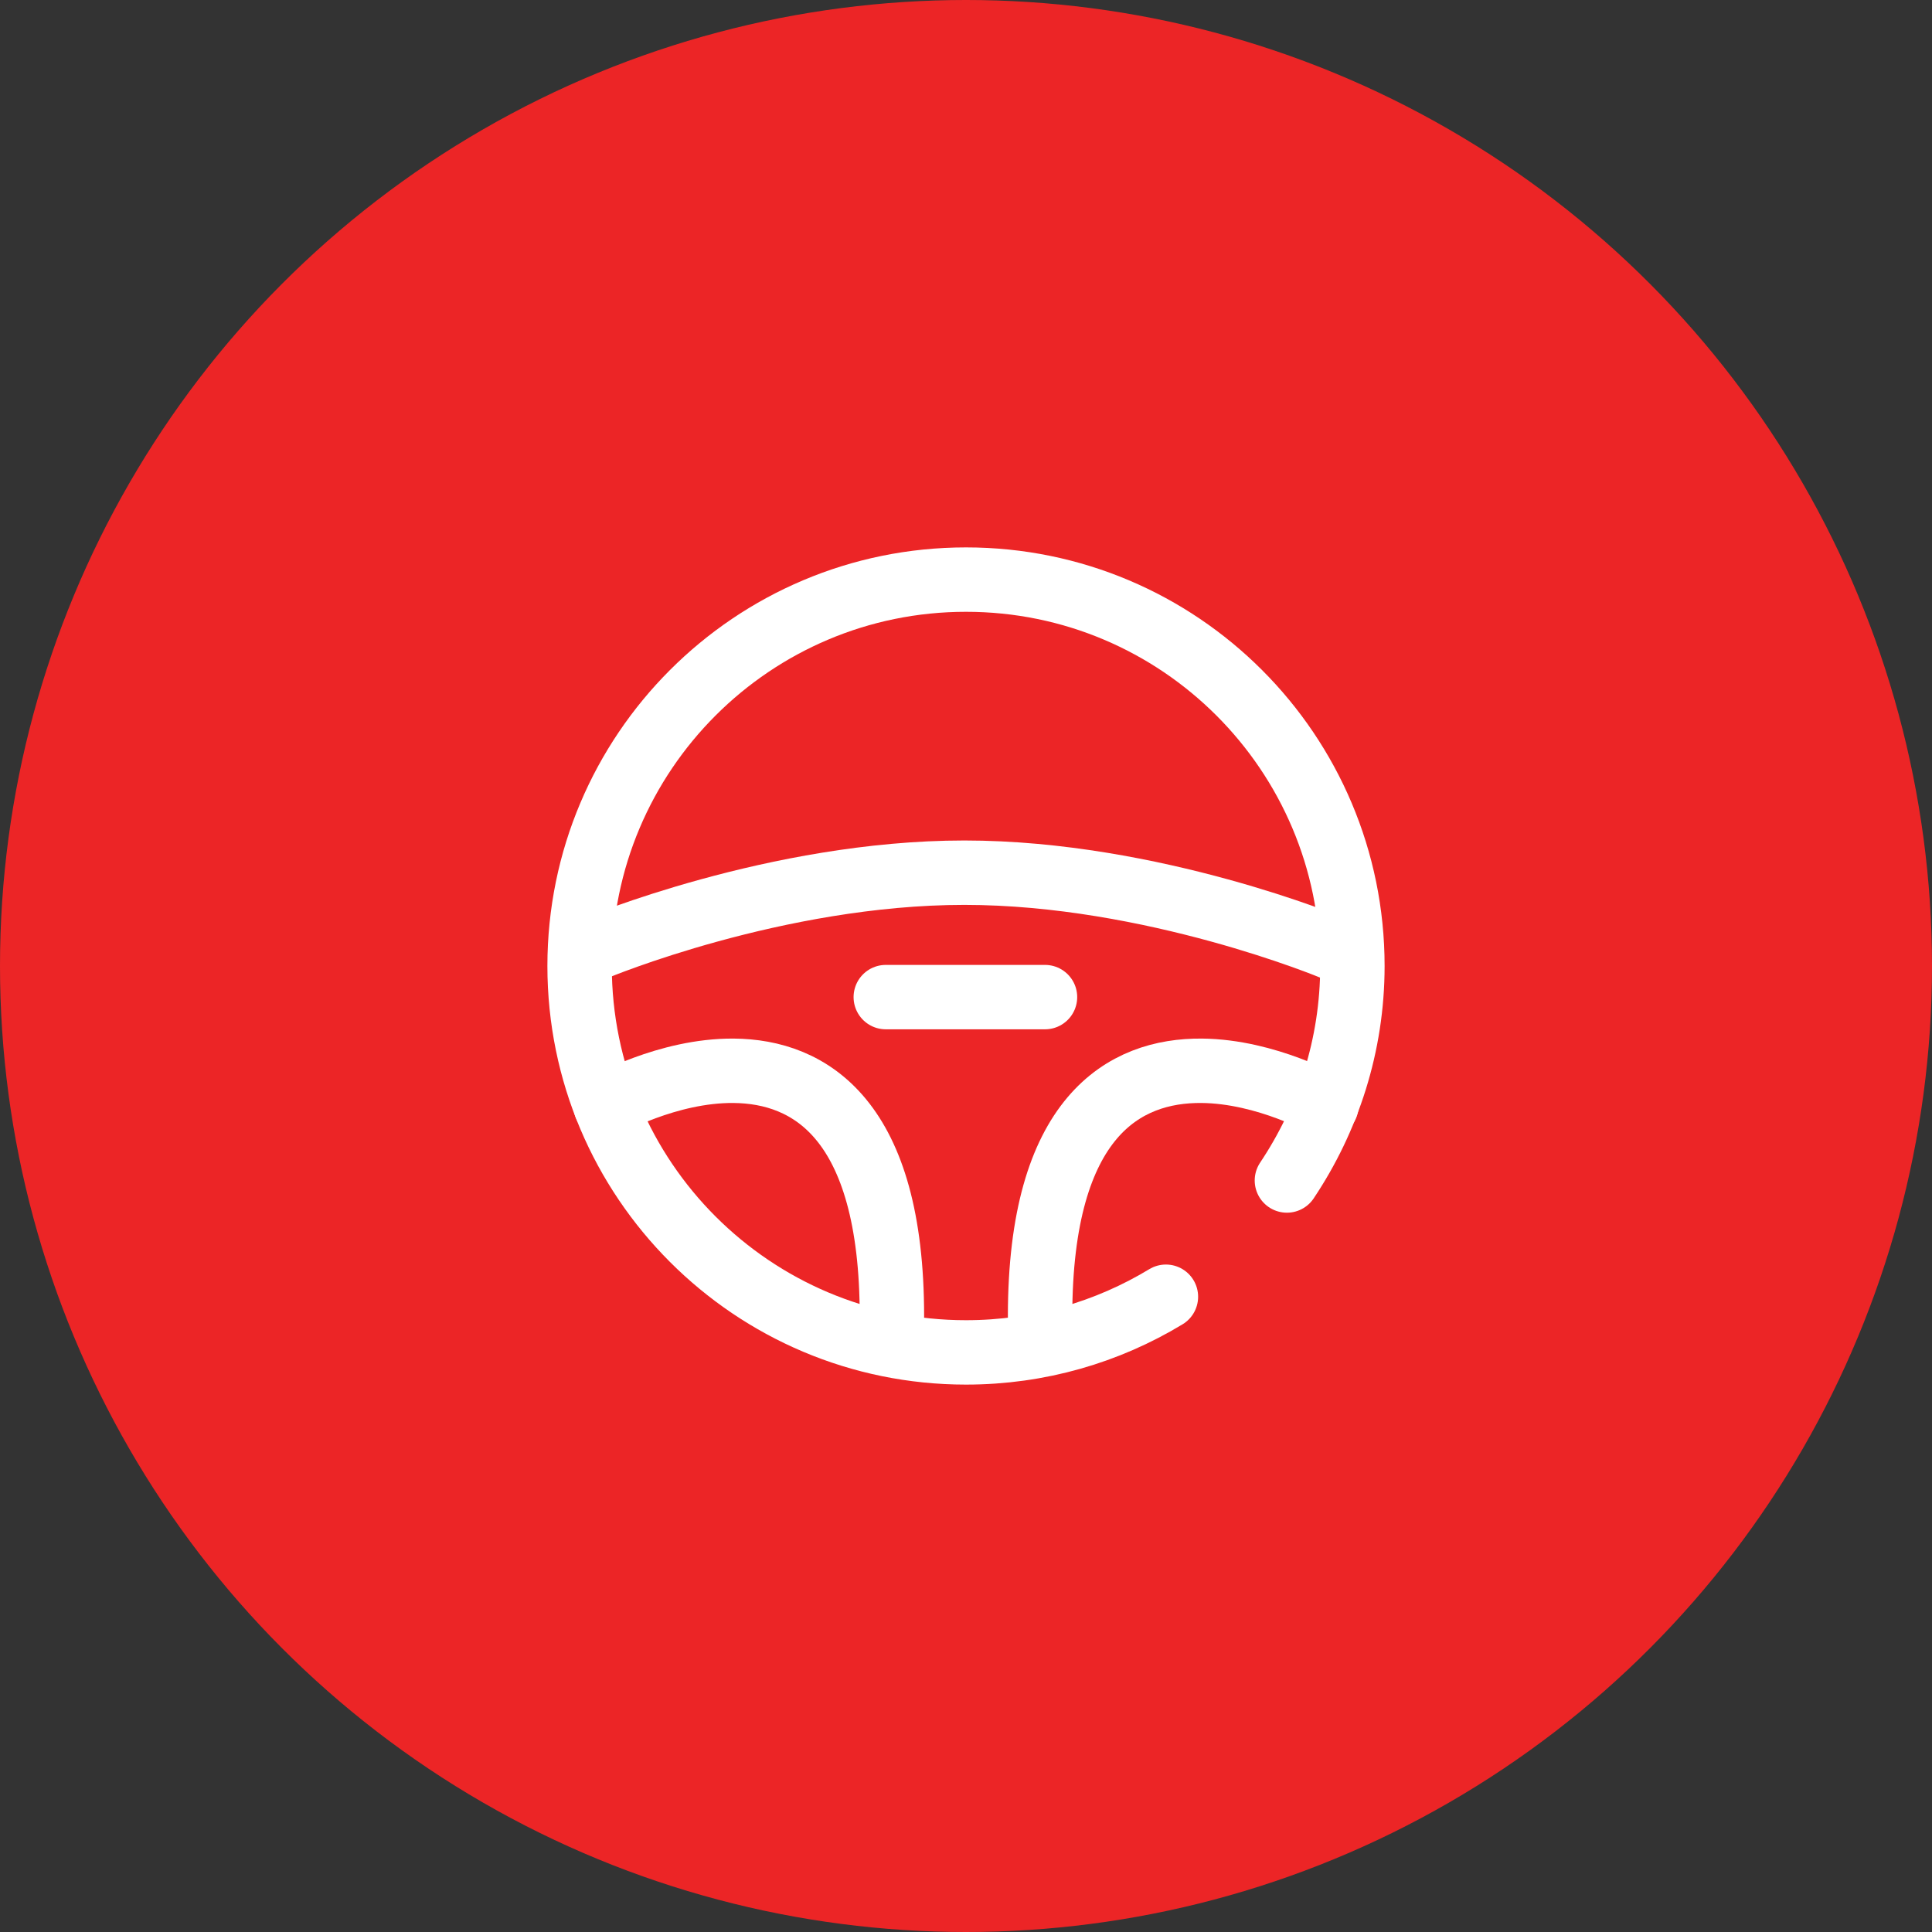 <svg width="90" height="90" viewBox="0 0 90 90" fill="none" xmlns="http://www.w3.org/2000/svg">
<rect x="0" y="0" width="90" height="90" fill="#333333" stroke="none"/>
<circle cx="45" cy="45" r="45" fill="#EC2526"/>
<g clip-path="url(#clip0_1_1183)">
<path d="M62.085 44.161C62.085 44.161 53.692 40.653 44.923 40.653C36.154 40.653 27.763 44.161 27.763 44.161" stroke="white" stroke-width="3" stroke-miterlimit="10" stroke-linecap="round" stroke-linejoin="round"/>
<path d="M41.549 61.322C41.549 52.132 37.724 49.909 34.17 49.881C31.088 49.857 28.21 51.499 28.21 51.499" stroke="white" stroke-width="3" stroke-miterlimit="10" stroke-linecap="round" stroke-linejoin="round"/>
<path d="M48.451 61.322C48.451 52 52.387 49.848 55.983 49.881C59.007 49.909 61.79 51.499 61.79 51.499" stroke="white" stroke-width="3" stroke-miterlimit="10" stroke-linecap="round" stroke-linejoin="round"/>
<path d="M54.313 60.407C51.596 62.053 48.409 63 45 63C35.059 63 27 54.941 27 45C27 35.059 35.059 27 45 27C54.941 27 63 35.059 63 45C63 48.697 61.86 52.133 59.949 54.992" stroke="white" stroke-width="3" stroke-miterlimit="10" stroke-linecap="round" stroke-linejoin="round"/>
<path d="M41.263 46.449H48.68" stroke="white" stroke-width="3" stroke-miterlimit="10" stroke-linecap="round" stroke-linejoin="round"/>
</g>
<defs>
<clipPath id="clip0_1_1183">
<rect width="40" height="40" fill="white" transform="translate(25 25)"/>
</clipPath>
</defs>
</svg>
